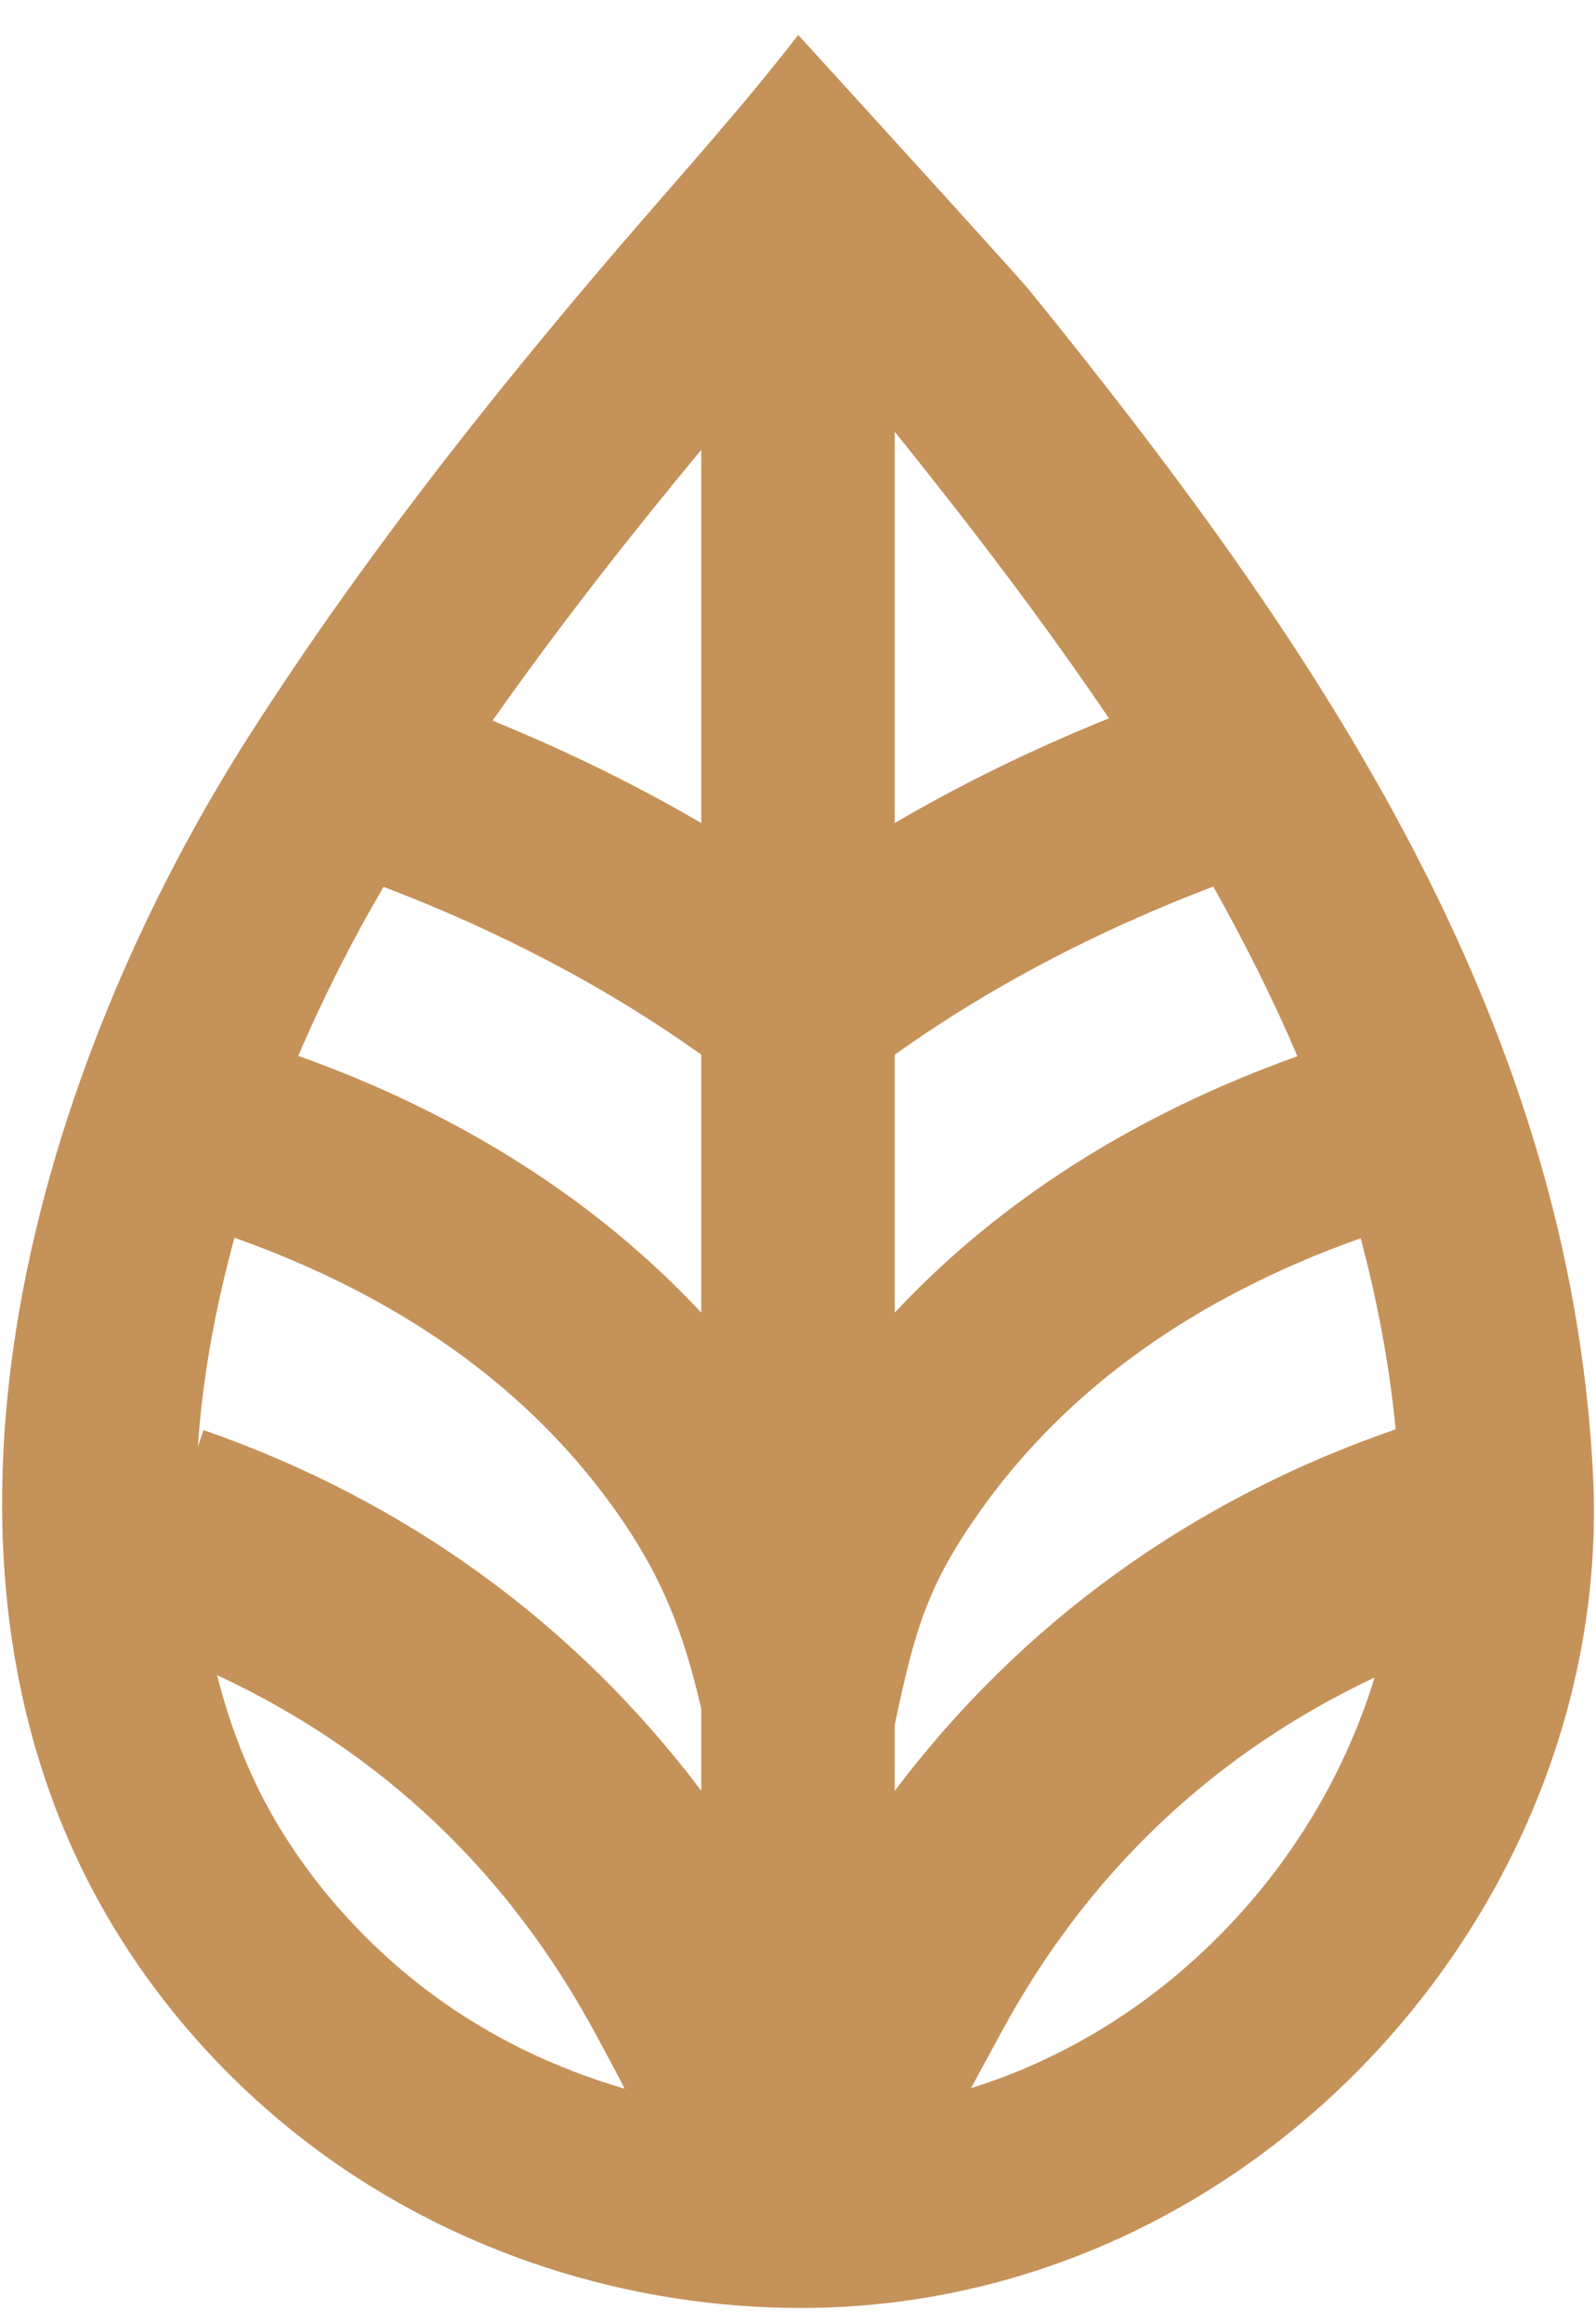 <svg xmlns="http://www.w3.org/2000/svg" width="33" height="48" viewBox="0 0 33 48" fill="none"><g id="Group 3 Copy 4"><path id="Fill 1" fill-rule="evenodd" clip-rule="evenodd" d="M18.5 37.001V35.64C18.92 33.64 19.186 32.734 20.291 31.184C22.089 28.666 24.729 26.794 28.134 25.583C28.474 26.855 28.719 28.149 28.853 29.478C28.855 29.496 28.855 29.514 28.857 29.531C24.623 30.99 21.104 33.55 18.5 37.001ZM25.419 39.78C23.895 41.383 22.063 42.522 20.079 43.143C20.169 42.973 20.269 42.789 20.383 42.58L20.686 42.021C22.48 38.696 25.084 36.236 28.422 34.658C27.85 36.523 26.835 38.29 25.419 39.78ZM18.5 21.79C20.451 20.403 22.626 19.255 25.086 18.317C25.741 19.481 26.325 20.647 26.826 21.823C23.47 23.022 20.65 24.818 18.5 27.121V21.79ZM18.5 8.92C20.133 10.947 21.62 12.907 22.929 14.841C21.355 15.478 19.884 16.195 18.5 17.004V8.92ZM14.5 17.005C13.149 16.216 11.715 15.514 10.184 14.889C11.434 13.116 12.851 11.28 14.5 9.295V17.005ZM14.5 27.121C12.349 24.816 9.527 23.014 6.167 21.815C6.697 20.58 7.296 19.404 7.931 18.323C10.384 19.26 12.554 20.405 14.5 21.789V27.121ZM14.5 36.999C11.909 33.566 8.414 31.008 4.209 29.547L4.092 29.884C4.188 28.448 4.458 26.997 4.848 25.573C8.265 26.785 10.909 28.662 12.709 31.184C13.692 32.561 14.13 33.717 14.5 35.304V36.999ZM8.951 41.215C7.611 40.227 6.473 38.962 5.659 37.555C5.122 36.626 4.749 35.634 4.488 34.609C7.872 36.185 10.504 38.666 12.314 42.021C12.556 42.468 12.748 42.827 12.917 43.155C11.488 42.739 10.136 42.089 8.951 41.215ZM32.833 29.076C31.937 20.217 26.894 12.913 21.287 6.001C21.01 5.66 16.505 0.723 16.505 0.723C15.292 2.287 14.017 3.685 12.725 5.193C10.01 8.364 7.422 11.659 5.179 15.158C0.772 22.033 -2.178 31.996 2.197 39.558C3.291 41.449 4.792 43.118 6.577 44.435C9.428 46.537 12.964 47.685 16.556 47.685C25.977 47.685 33.385 39.324 32.938 30.468C32.915 30 32.879 29.536 32.833 29.076Z" fill="#C5925A"></path></g></svg>